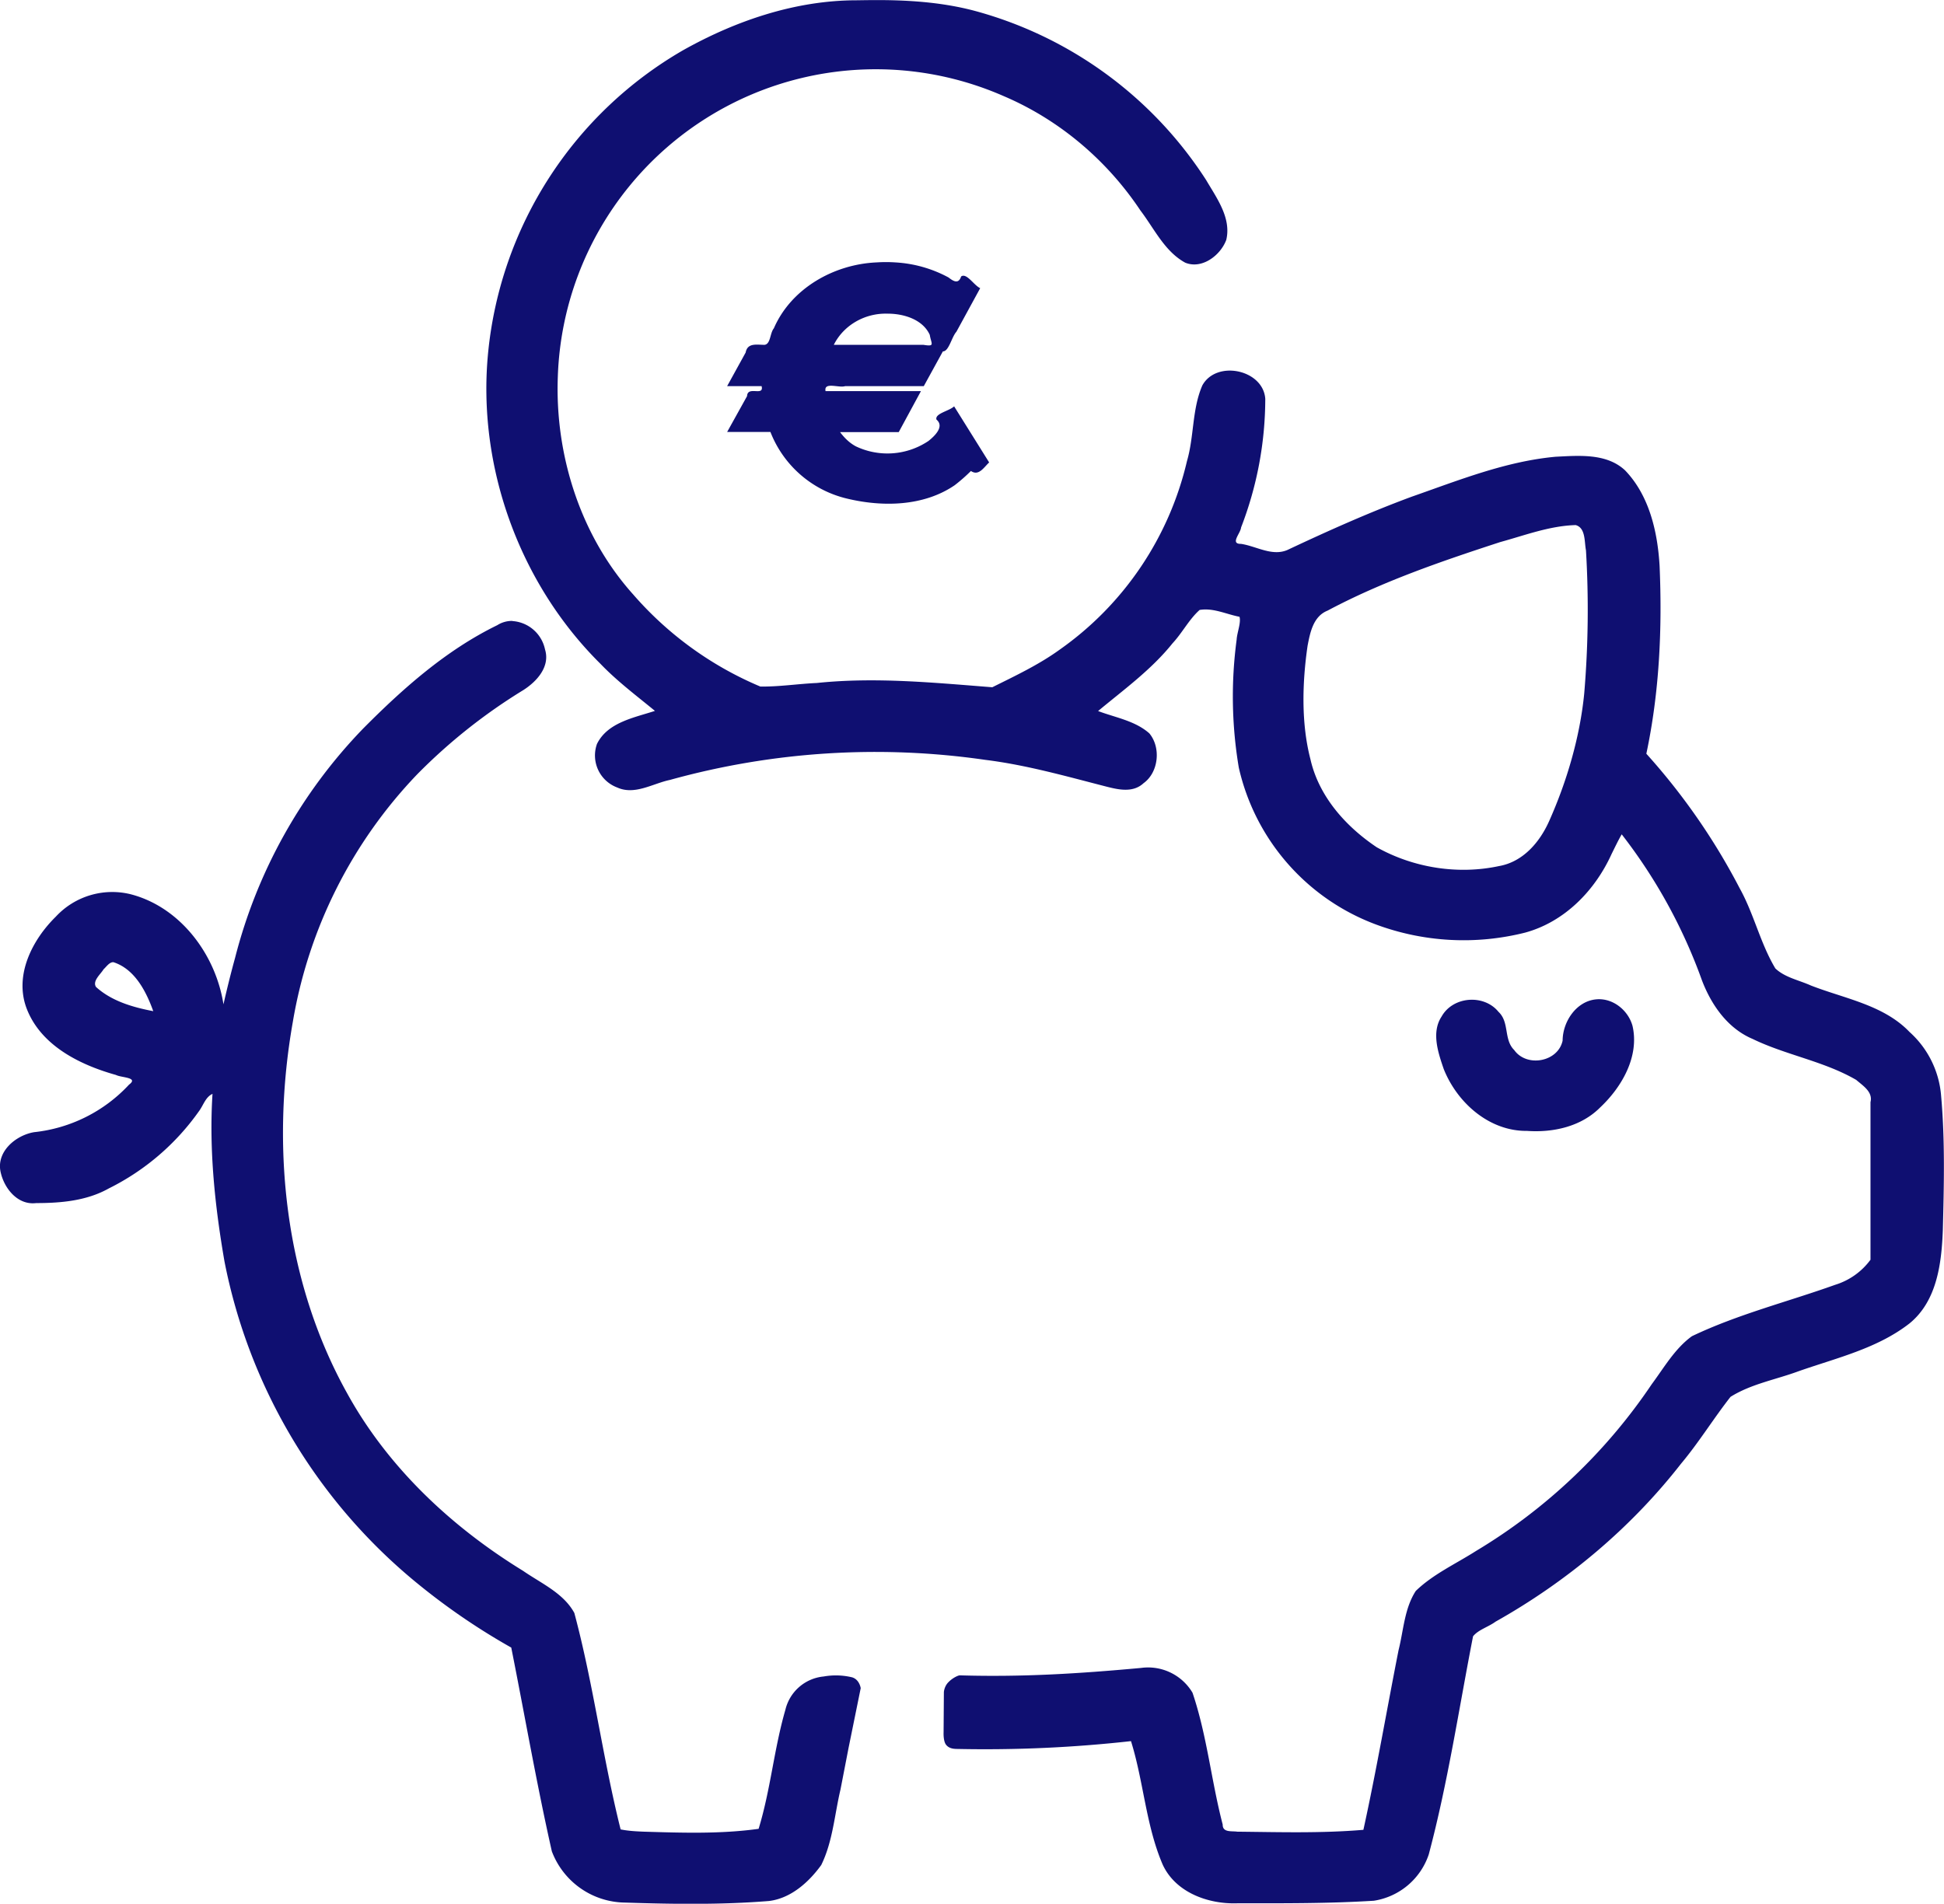 <svg xmlns="http://www.w3.org/2000/svg" xml:space="preserve" width="515.95" height="505.35" viewBox="0 0 136.51 133.71"><path d="M80 25.77c-.69-.01-1.38 0-2.07.01-4.28 0-8.47 1.42-12.18 3.5a27.65 27.65 0 0 0-13.7 21.2c-.8 8 2.18 16.26 7.89 21.91 1.17 1.22 2.52 2.23 3.82 3.3-1.46.48-3.32.8-4.07 2.32a2.4 2.4 0 0 0 1.42 3.06c1.23.56 2.5-.28 3.7-.53a53.89 53.89 0 0 1 22.15-1.41c2.9.36 5.7 1.16 8.51 1.88.86.22 1.87.44 2.6-.24 1.06-.76 1.24-2.5.41-3.5-1-.89-2.39-1.11-3.6-1.57 1.8-1.5 3.74-2.9 5.23-4.76.69-.74 1.15-1.67 1.9-2.34.97-.16 1.86.3 2.8.48.12.41-.17 1.1-.2 1.6a30.1 30.1 0 0 0 .15 8.99 15.38 15.38 0 0 0 9.6 11.01 17.67 17.67 0 0 0 10.52.58c2.77-.76 4.9-2.96 6.06-5.52.23-.46.45-.93.71-1.38a37.2 37.2 0 0 1 5.64 10.27c.66 1.72 1.8 3.36 3.55 4.1 2.35 1.14 5.01 1.56 7.28 2.88.47.41 1.18.84 1 1.56v11.07a4.84 4.84 0 0 1-2.48 1.76c-3.35 1.2-6.84 2.07-10.06 3.61-1.2.87-1.95 2.2-2.82 3.37a39.08 39.08 0 0 1-12.35 11.72c-1.41.9-3 1.62-4.22 2.8-.8 1.23-.86 2.77-1.21 4.16-.83 4.2-1.55 8.43-2.47 12.62-2.95.25-5.91.16-8.86.13-.38-.06-1.03.08-1.02-.5-.8-3.06-1.1-6.25-2.12-9.26a3.63 3.63 0 0 0-3.62-1.74c-4.36.4-8.34.65-12.72.52-.12 0-.51.18-.8.48-.3.3-.32.7-.32.7l-.02 2.83s-.03.6.17.86.5.3.82.3a92.5 92.5 0 0 0 12.17-.55c.89 2.85 1.04 5.9 2.22 8.66.9 1.97 3.2 2.8 5.24 2.73 3.2 0 6.4.02 9.6-.18a4.85 4.85 0 0 0 3.85-3.25c1.34-5.03 2.11-10.2 3.11-15.32.36-.46 1.08-.66 1.58-1.03 5-2.81 9.49-6.56 13.03-11.1 1.25-1.49 2.27-3.16 3.47-4.69 1.45-.91 3.19-1.21 4.78-1.8 2.65-.93 5.52-1.59 7.78-3.35 1.94-1.57 2.26-4.22 2.35-6.54.08-3.15.16-6.31-.12-9.45a6.73 6.73 0 0 0-2.22-4.49c-1.82-1.9-4.56-2.34-6.92-3.26-.87-.39-1.82-.56-2.5-1.2-1.06-1.77-1.5-3.82-2.5-5.62a45.28 45.28 0 0 0-6.56-9.46c.92-4.34 1.12-8.79.93-13.2-.14-2.38-.72-4.93-2.42-6.7-1.3-1.22-3.24-1.04-4.88-.96-3.5.32-6.8 1.65-10.09 2.8-2.98 1.1-5.88 2.4-8.75 3.75-1.08.46-2.18-.27-3.25-.43-.8.01-.04-.73 0-1.15a25.2 25.2 0 0 0 1.7-9.04c-.15-2.06-3.43-2.74-4.42-.94-.73 1.68-.57 3.58-1.08 5.32a22.42 22.42 0 0 1-8.94 13.24c-1.45 1.05-3.1 1.83-4.73 2.64-4.1-.32-8.21-.73-12.32-.3-1.32.06-2.67.27-3.97.25a24.3 24.3 0 0 1-8.93-6.47c-3.72-4.14-5.5-9.83-5.29-15.3a22.34 22.34 0 0 1 31.31-19.7c3.9 1.66 7.25 4.5 9.6 8.03.97 1.27 1.7 2.88 3.15 3.67 1.18.48 2.48-.52 2.88-1.6.37-1.54-.68-2.95-1.41-4.2a28.04 28.04 0 0 0-16.3-11.9c-2.02-.53-4.1-.71-6.17-.74Zm.64 18.42a9.94 9.94 0 0 0-1.31 0c-3 .13-6 1.82-7.22 4.63-.28.34-.22 1.1-.65 1.16-.55 0-1.2-.16-1.33.54l-1.3 2.36h2.42c.19.75-.99-.05-1.02.7l-1.4 2.52h3.04a7.67 7.67 0 0 0 5.38 4.68c2.5.6 5.38.55 7.56-.94a12 12 0 0 0 1.14-1c.55.38.91-.26 1.28-.6l-2.46-3.94c-.34.33-1.37.5-1.24.93.59.5-.16 1.18-.56 1.5a5.16 5.16 0 0 1-5.1.38c-.45-.24-.81-.6-1.11-1h4.12l1.56-2.88h-6.7c-.13-.68.95-.2 1.38-.35h5.52l1.34-2.44c.42.01.61-1 .95-1.38L86.6 46c-.44-.2-.96-1.1-1.34-.82-.18.56-.55.33-.88.07a8.88 8.88 0 0 0-3.75-1.06zm-.58 3.6c1.14-.01 2.5.39 3 1.49.1.63.4.84-.44.7h-6.3c.7-1.4 2.2-2.23 3.74-2.19zm48.36 14.85c.71.2.6 1.18.72 1.77a70.1 70.1 0 0 1-.12 10.03c-.3 3.1-1.24 6.25-2.47 9-.66 1.48-1.84 2.86-3.52 3.15-2.88.62-6.01.12-8.58-1.32-2.18-1.46-4.07-3.57-4.66-6.19-.65-2.5-.58-5.34-.2-7.96.18-.94.4-2.07 1.4-2.47 3.85-2.05 8-3.47 12.14-4.82 1.72-.47 3.46-1.14 5.29-1.19zm-74.69 6.73c-.35 0-.71.09-1.04.3-3.59 1.75-6.62 4.44-9.41 7.25a35.92 35.92 0 0 0-9 16.1c-.3 1.09-.57 2.18-.82 3.28-.54-3.48-3.01-6.82-6.51-7.73a5.4 5.4 0 0 0-5.26 1.57c-1.65 1.62-2.93 4.1-2.06 6.43.99 2.62 3.74 3.98 6.28 4.69.38.2 1.62.16.92.68a10.62 10.62 0 0 1-6.67 3.34c-1.3.22-2.69 1.39-2.34 2.84.26 1.13 1.2 2.3 2.49 2.14 1.75 0 3.55-.16 5.1-1.03a17.01 17.01 0 0 0 6.37-5.48c.28-.4.44-.95.91-1.16-.25 3.93.17 7.89.84 11.76A38.81 38.81 0 0 0 47.11 137a46.32 46.32 0 0 0 6.56 4.48c.95 4.77 1.78 9.57 2.85 14.31a5.56 5.56 0 0 0 5.14 3.6c3.36.11 6.74.16 10.1-.11 1.53-.18 2.8-1.31 3.68-2.53.81-1.65.93-3.53 1.35-5.3l.57-2.94.85-4.18s-.08-.6-.6-.76a4.89 4.89 0 0 0-2-.06 3.06 3.06 0 0 0-2.69 2.34c-.8 2.76-1.04 5.62-1.88 8.36-2.66.37-5.37.28-8.05.2-.52-.02-1.1-.05-1.64-.16-1.26-5.03-1.91-10.2-3.25-15.2-.76-1.4-2.33-2.08-3.6-2.96-5.02-3.08-9.5-7.27-12.37-12.5-4.37-7.86-5.35-17.28-3.8-26.05a33.05 33.05 0 0 1 8.74-17.4 39.1 39.1 0 0 1 7.43-5.9c.95-.6 1.92-1.65 1.54-2.87a2.51 2.51 0 0 0-2.3-1.99zm-28 23.97c1.5.48 2.3 2.05 2.8 3.44-1.42-.27-2.92-.7-4.02-1.7-.27-.42.33-.9.53-1.24.2-.18.4-.5.68-.5zm104.13 2.61c-1.4.13-2.35 1.56-2.36 2.9-.32 1.5-2.52 1.9-3.4.66-.75-.74-.32-1.95-1.1-2.68-1.02-1.26-3.2-1.1-4 .33-.73 1.11-.24 2.54.15 3.68.94 2.37 3.2 4.38 5.85 4.35 1.84.13 3.8-.3 5.14-1.65 1.52-1.43 2.76-3.58 2.27-5.72-.3-1.1-1.38-1.98-2.55-1.87z" style="font-size:29.786px;line-height:1.25;font-family:Copperplate;-inkscape-font-specification:&quot;Copperplate, Normal&quot;;text-align:center;text-anchor:middle;fill:#0f0f71;fill-opacity:1;stroke-width:.745" transform="translate(-17.77 -25.76)"/></svg>